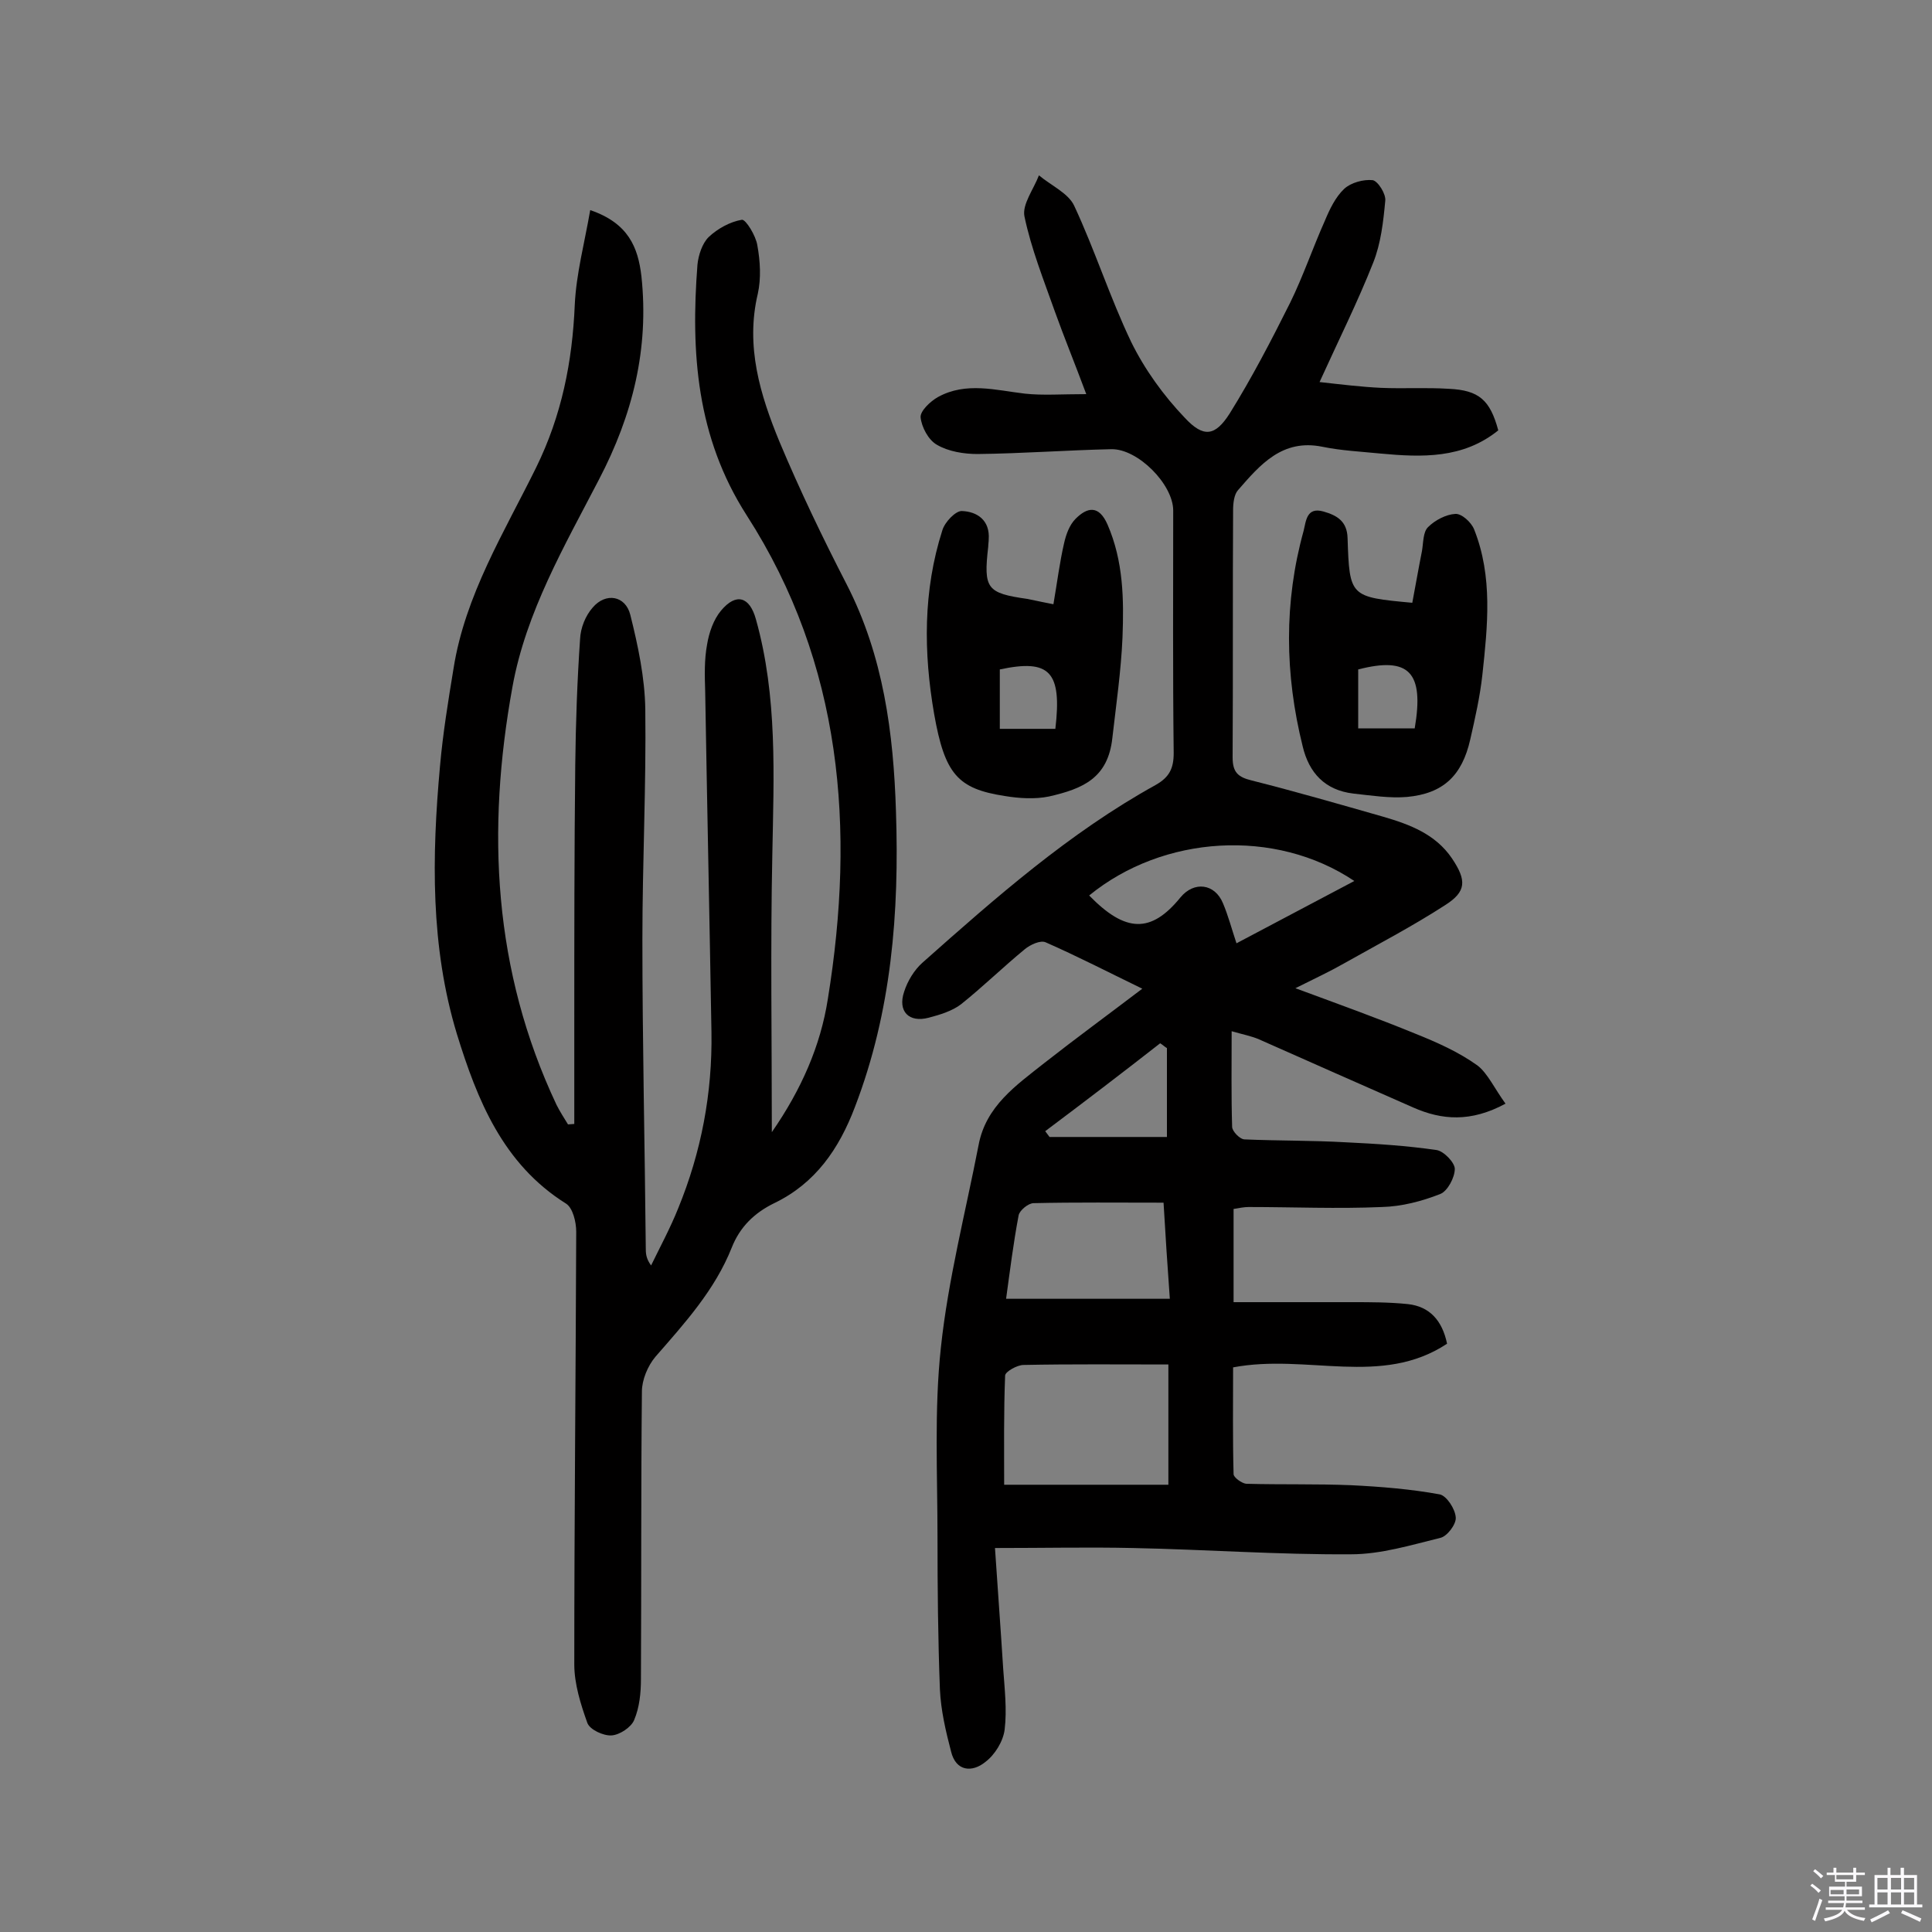 <svg enable-background="new 0 0 400 400" viewBox="0 0 400 400" xmlns="http://www.w3.org/2000/svg"><rect x="0" y="0" width="400" height="400" fill="#808080" stroke="none"/><path d="m374.8 390.4.4-.4c.7.5 1.3 1 1.8 1.4l-.5.5c-.5-.6-1.1-1.1-1.7-1.5zm1 7.3-.6-.3c.5-1.4 1.1-2.8 1.5-4.3.2.1.4.2.6.3-.5 1.3-1 2.8-1.5 4.3zm-.4-10.3.4-.4c.4.3 1 .8 1.7 1.4l-.5.5c-.4-.5-1-1-1.6-1.5zm2.5.3h1.7v-1h.6v1h3.5v-1h.6v1h1.8v.5h-1.8v1.4h-2v1h3.2v2h-3.2v.9h3.3v.5h-3.4c0 .3-.1.6-.1.9h4v.5h-3.7c.7.9 1.9 1.5 3.8 1.7-.1.2-.2.4-.3.6-2.1-.4-3.5-1.1-4-2.1-.4 1-1.8 1.7-4 2.2-.1-.2-.2-.4-.3-.6 2.1-.4 3.4-1 3.8-1.8h-3.4v-.5h3.6c.1-.3.1-.6.2-.9h-3.3v-.5h3.4c0-.3 0-.6 0-.9h-3.2v-2h3.3v-1h-2.1v-1.4h-1.7v-.5zm1.1 3.5v1h2.7c0-.3 0-.4 0-.4 0-.1 0-.2 0-.2 0-.1 0-.2 0-.3h-2.7zm1.2-3v.9h3.5v-.9zm4.7 3h-2.6v.6.4h2.6z" fill="#fbfafc"/><path d="m393.6 386.7h.6v1.5h2.7v6.1h1.1v.6h-11v-.6h1.1v-6.1h2.7v-1.5h.6v1.5h2.1v-1.5zm-2.7 8.8.4.6c-1.2.6-2.5 1.3-3.8 1.9-.1-.2-.2-.4-.3-.6 1.2-.6 2.5-1.2 3.7-1.9zm-2.2-6.7v2.4h2.1v-2.4zm0 3v2.5h2.1v-2.5zm2.8-3v2.4h2.1v-2.4zm0 3v2.5h2.1v-2.5zm6 6.1c-1.4-.7-2.7-1.3-3.9-1.8l.3-.6c1.5.6 2.7 1.2 3.9 1.7zm-1.2-9.1h-2.1v2.4h2.1zm-2.1 3v2.5h2.1v-2.5z" fill="#fbfafc"/><g fill="#010000"><path d="m311.7 228.5c-7.2 3.9-13.2 3.4-19.1.8-10.7-4.7-21.3-9.4-31.9-14.1-1.6-.7-3.3-1-5.7-1.7 0 7-.1 13.4.1 19.8 0 .9 1.6 2.6 2.6 2.6 6.9.3 13.9.2 20.9.6 6.3.3 12.6.7 18.8 1.6 1.5.2 3.8 2.6 3.8 3.9 0 1.8-1.5 4.6-3 5.2-3.8 1.5-8 2.6-12.1 2.7-9.2.4-18.4 0-27.6 0-.9 0-1.9.2-3.1.4v19.3h24.5c3.9 0 7.7 0 11.6.4 4.5.5 7.1 3.4 8.1 8.2-13.6 9-29 2-44.3 4.9 0 7.3-.1 14.7.1 22.1 0 .7 1.7 1.9 2.6 2 7.3.2 14.6 0 21.8.3 6.1.3 12.3.8 18.3 1.9 1.4.3 3.2 3 3.3 4.8.1 1.4-1.8 3.9-3.2 4.2-6.1 1.5-12.3 3.4-18.5 3.4-15.1.1-30.1-1-45.2-1.3-9.1-.2-18.1 0-28.5 0 .6 9 1.2 17 1.7 25 .3 4.2.8 8.5.3 12.6-.3 2.4-2 5.2-4 6.7-2.7 2.2-6.1 2-7.1-2.2-1.1-4.2-2.1-8.5-2.3-12.8-.4-10.5-.5-21-.5-31.5 0-13.1-.7-26.4.7-39.3 1.5-14.1 5.1-28 7.8-41.9 1.5-8.1 7.8-12.4 13.6-17 6.5-5.1 13.2-10 20.3-15.4-7-3.4-13.4-6.7-20-9.6-1.1-.5-3.2.5-4.3 1.4-4.5 3.7-8.7 7.8-13.2 11.4-1.8 1.4-4.4 2.2-6.7 2.8-4.1 1.1-6.5-1.3-5.1-5.4.7-2.2 2.1-4.5 3.8-6 15.2-13.5 30.4-26.9 48.3-36.8 2.8-1.6 3.7-3.4 3.7-6.6-.2-16.7-.1-33.5-.1-50.2 0-5.4-7.3-12.8-12.8-12.7-9.2.2-18.5.9-27.7 1-2.8 0-6-.5-8.4-1.9-1.8-1-3.2-3.7-3.4-5.7-.1-1.3 2-3.3 3.6-4.2 5.8-3.2 12-1.4 18-.7 3.7.4 7.5.1 12.7.1-2.5-6.7-4.6-11.8-6.5-17.1-2.3-6.5-4.9-13-6.3-19.7-.5-2.5 1.9-5.6 3-8.5 2.5 2.1 6.1 3.7 7.3 6.3 4.3 9.2 7.4 19 11.8 28.2 2.8 5.7 6.7 11.1 11.1 15.7 3.9 4.2 6.3 3.8 9.3-.9 4.6-7.4 8.6-15.1 12.5-22.9 2.7-5.5 4.7-11.4 7.2-17 1-2.4 2.2-4.9 4-6.6 1.4-1.3 4-2 5.9-1.8 1.1.2 2.8 2.9 2.6 4.3-.4 4.3-.9 8.8-2.5 12.8-3.2 8.1-7.1 15.9-11.1 24.7 4.5.5 8.6 1 12.7 1.2 4.7.2 9.4-.1 14.1.2 6.2.3 8.5 2.3 10.2 8.6-7.3 5.9-15.8 5.6-24.4 4.8-4-.4-8.1-.6-12-1.4-8.3-1.7-12.9 3.7-17.5 9-.8.9-1 2.7-1 4.1-.1 17.1 0 34.1-.1 51.2 0 3.1 1.1 4.1 4 4.8 9.1 2.3 18.1 4.9 27.2 7.5 5.5 1.6 10.8 3.6 14.2 8.6 3.1 4.6 3 6.9-1.4 9.7-6.8 4.4-13.9 8.1-21 12.1-2.8 1.6-5.6 2.9-10 5.1 9.2 3.4 17 6.2 24.8 9.4 4.5 1.8 9 3.8 12.9 6.6 2.1 1.6 3.6 4.9 5.8 7.9zm-103.8 78.9h34c0-8.5 0-16.3 0-24.9-10.3 0-20.2-.1-30 .1-1.3 0-3.8 1.4-3.8 2.2-.3 7.5-.2 15.1-.2 22.6zm.4-38.5h33.9c-.5-6.8-.9-13.2-1.3-19.9-9.4 0-18.2-.1-26.9.1-1.1 0-2.9 1.5-3.1 2.5-1.1 5.8-1.8 11.5-2.6 17.3zm72.1-86.5c-16.4-11-39.6-9.5-54.9 3 7.5 7.7 12.8 7.9 18.9.4 2.8-3.4 7.1-2.9 8.8 1.2 1.1 2.6 1.8 5.3 2.8 8.3 8.3-4.4 16.1-8.5 24.4-12.9zm-64 51.8c.3.4.6.8.9 1.2h24.3c0-6.4 0-12.4 0-18.4-.5-.3-.9-.7-1.4-1-7.8 6.1-15.8 12.2-23.8 18.2z"/><path d="m122.2 43.5c7.9 2.7 9.9 7.7 10.6 13.7 1.6 15-1.8 28.7-8.8 42.1-7.1 13.7-15.1 27.4-17.9 42.9-5.4 29.7-4 58.7 9.1 86.5.7 1.4 1.6 2.8 2.4 4.1.4 0 .9-.1 1.3-.1 0-6.9 0-13.8 0-20.7 0-17.9 0-35.7.2-53.6.1-8.7.4-17.4 1-26.1.1-2.3 1.1-4.8 2.6-6.5 2.7-3.2 6.8-2.5 7.8 1.5 1.6 6.4 3 13 3.1 19.5.2 15.9-.6 31.8-.6 47.7 0 21.3.5 42.5.7 63.8 0 1.1 0 2.2 1.1 3.7 1.9-3.9 4-7.8 5.6-11.8 4.8-11.7 7.1-23.9 6.9-36.5-.4-23.5-.9-47.1-1.3-70.6-.1-3.2-.2-6.5.4-9.7.4-2.4 1.3-5.1 2.9-7 3.1-3.7 5.9-2.9 7.2 1.8 4.5 16 3.7 32.4 3.4 48.8-.4 18.9-.1 37.7-.1 57.4 6.1-8.8 10.1-17.9 11.6-27.6 5.7-35.2 3-69.3-16.8-100.1-10.4-16.2-11.6-33.7-10.2-51.9.2-2 1-4.4 2.3-5.7 1.9-1.8 4.5-3.2 6.9-3.6.8-.1 2.9 3.3 3.2 5.3.6 3.3.8 6.8.1 10-2.6 10.9.5 21 4.5 30.7 4.2 10 8.9 19.8 13.9 29.5 7.6 14.8 9.7 30.8 10.2 47 .7 20.9-.9 41.4-8.5 61.2-3.3 8.7-8.2 15.8-16.7 19.9-4.1 2-7.1 4.9-8.8 9.2-3.5 8.8-9.7 15.6-15.8 22.6-1.6 1.9-2.8 4.8-2.8 7.2-.2 19.8-.1 39.6-.2 59.5 0 2.9-.3 5.9-1.4 8.5-.6 1.5-3 3.1-4.7 3.2s-4.5-1.2-5-2.6c-1.4-3.9-2.7-8.1-2.7-12.1 0-29.9.3-59.8.4-89.6 0-2-.7-4.9-2.1-5.8-13.1-8.2-18.4-21.5-22.6-35.1-5.5-18.1-5.2-36.8-3.5-55.5.6-6.8 1.7-13.5 2.8-20.2 2.4-15.2 10.5-28.2 17.1-41.6 5.3-10.8 7.5-21.9 8-33.7.3-6.4 2-12.7 3.2-19.6z"/><path d="m292.4 124.8c.7-3.7 1.3-7.2 2-10.7.3-1.7.2-4 1.3-5 1.4-1.4 3.7-2.6 5.6-2.7 1.3-.1 3.3 1.7 3.9 3.2 3.9 9.8 2.8 20 1.7 30.2-.5 4.5-1.5 8.9-2.5 13.3-1.7 7.5-5.6 11.2-13.1 11.9-3.6.3-7.4-.3-11.1-.7-5.9-.7-9.2-4.3-10.5-9.8-3.7-14.9-3.9-29.8.2-44.6.5-2 .6-5 4.1-4 2.8.8 4.9 2 5 5.5.4 12.2.5 12.2 13.4 13.4zm.5 26c2-11.7-1.2-14.9-11.7-12.2v12.2z"/><path d="m218.1 125.1c.8-4.7 1.3-8.7 2.2-12.6.4-1.8 1.1-3.8 2.4-5.1 2.4-2.4 4.8-2.9 6.6 1.2 3.3 7.6 3.4 15.5 3.1 23.4-.3 6.9-1.3 13.8-2.1 20.8-.9 8.3-6.1 10.5-13.1 12.1-2.9.6-6.2.4-9.2-.1-9.7-1.5-12.4-4.5-14.6-17-2.2-12.7-2.3-25.5 1.7-38 .5-1.7 2.7-4 4-4 3.2.1 5.9 1.9 5.6 5.9 0 .5-.1 1-.1 1.5-1 8.7-.3 9.6 8.1 10.8 1.6.3 3.2.7 5.4 1.1zm.4 25.8c1.4-11.9-1.2-14.5-11.5-12.3v12.3z"/></g></svg>